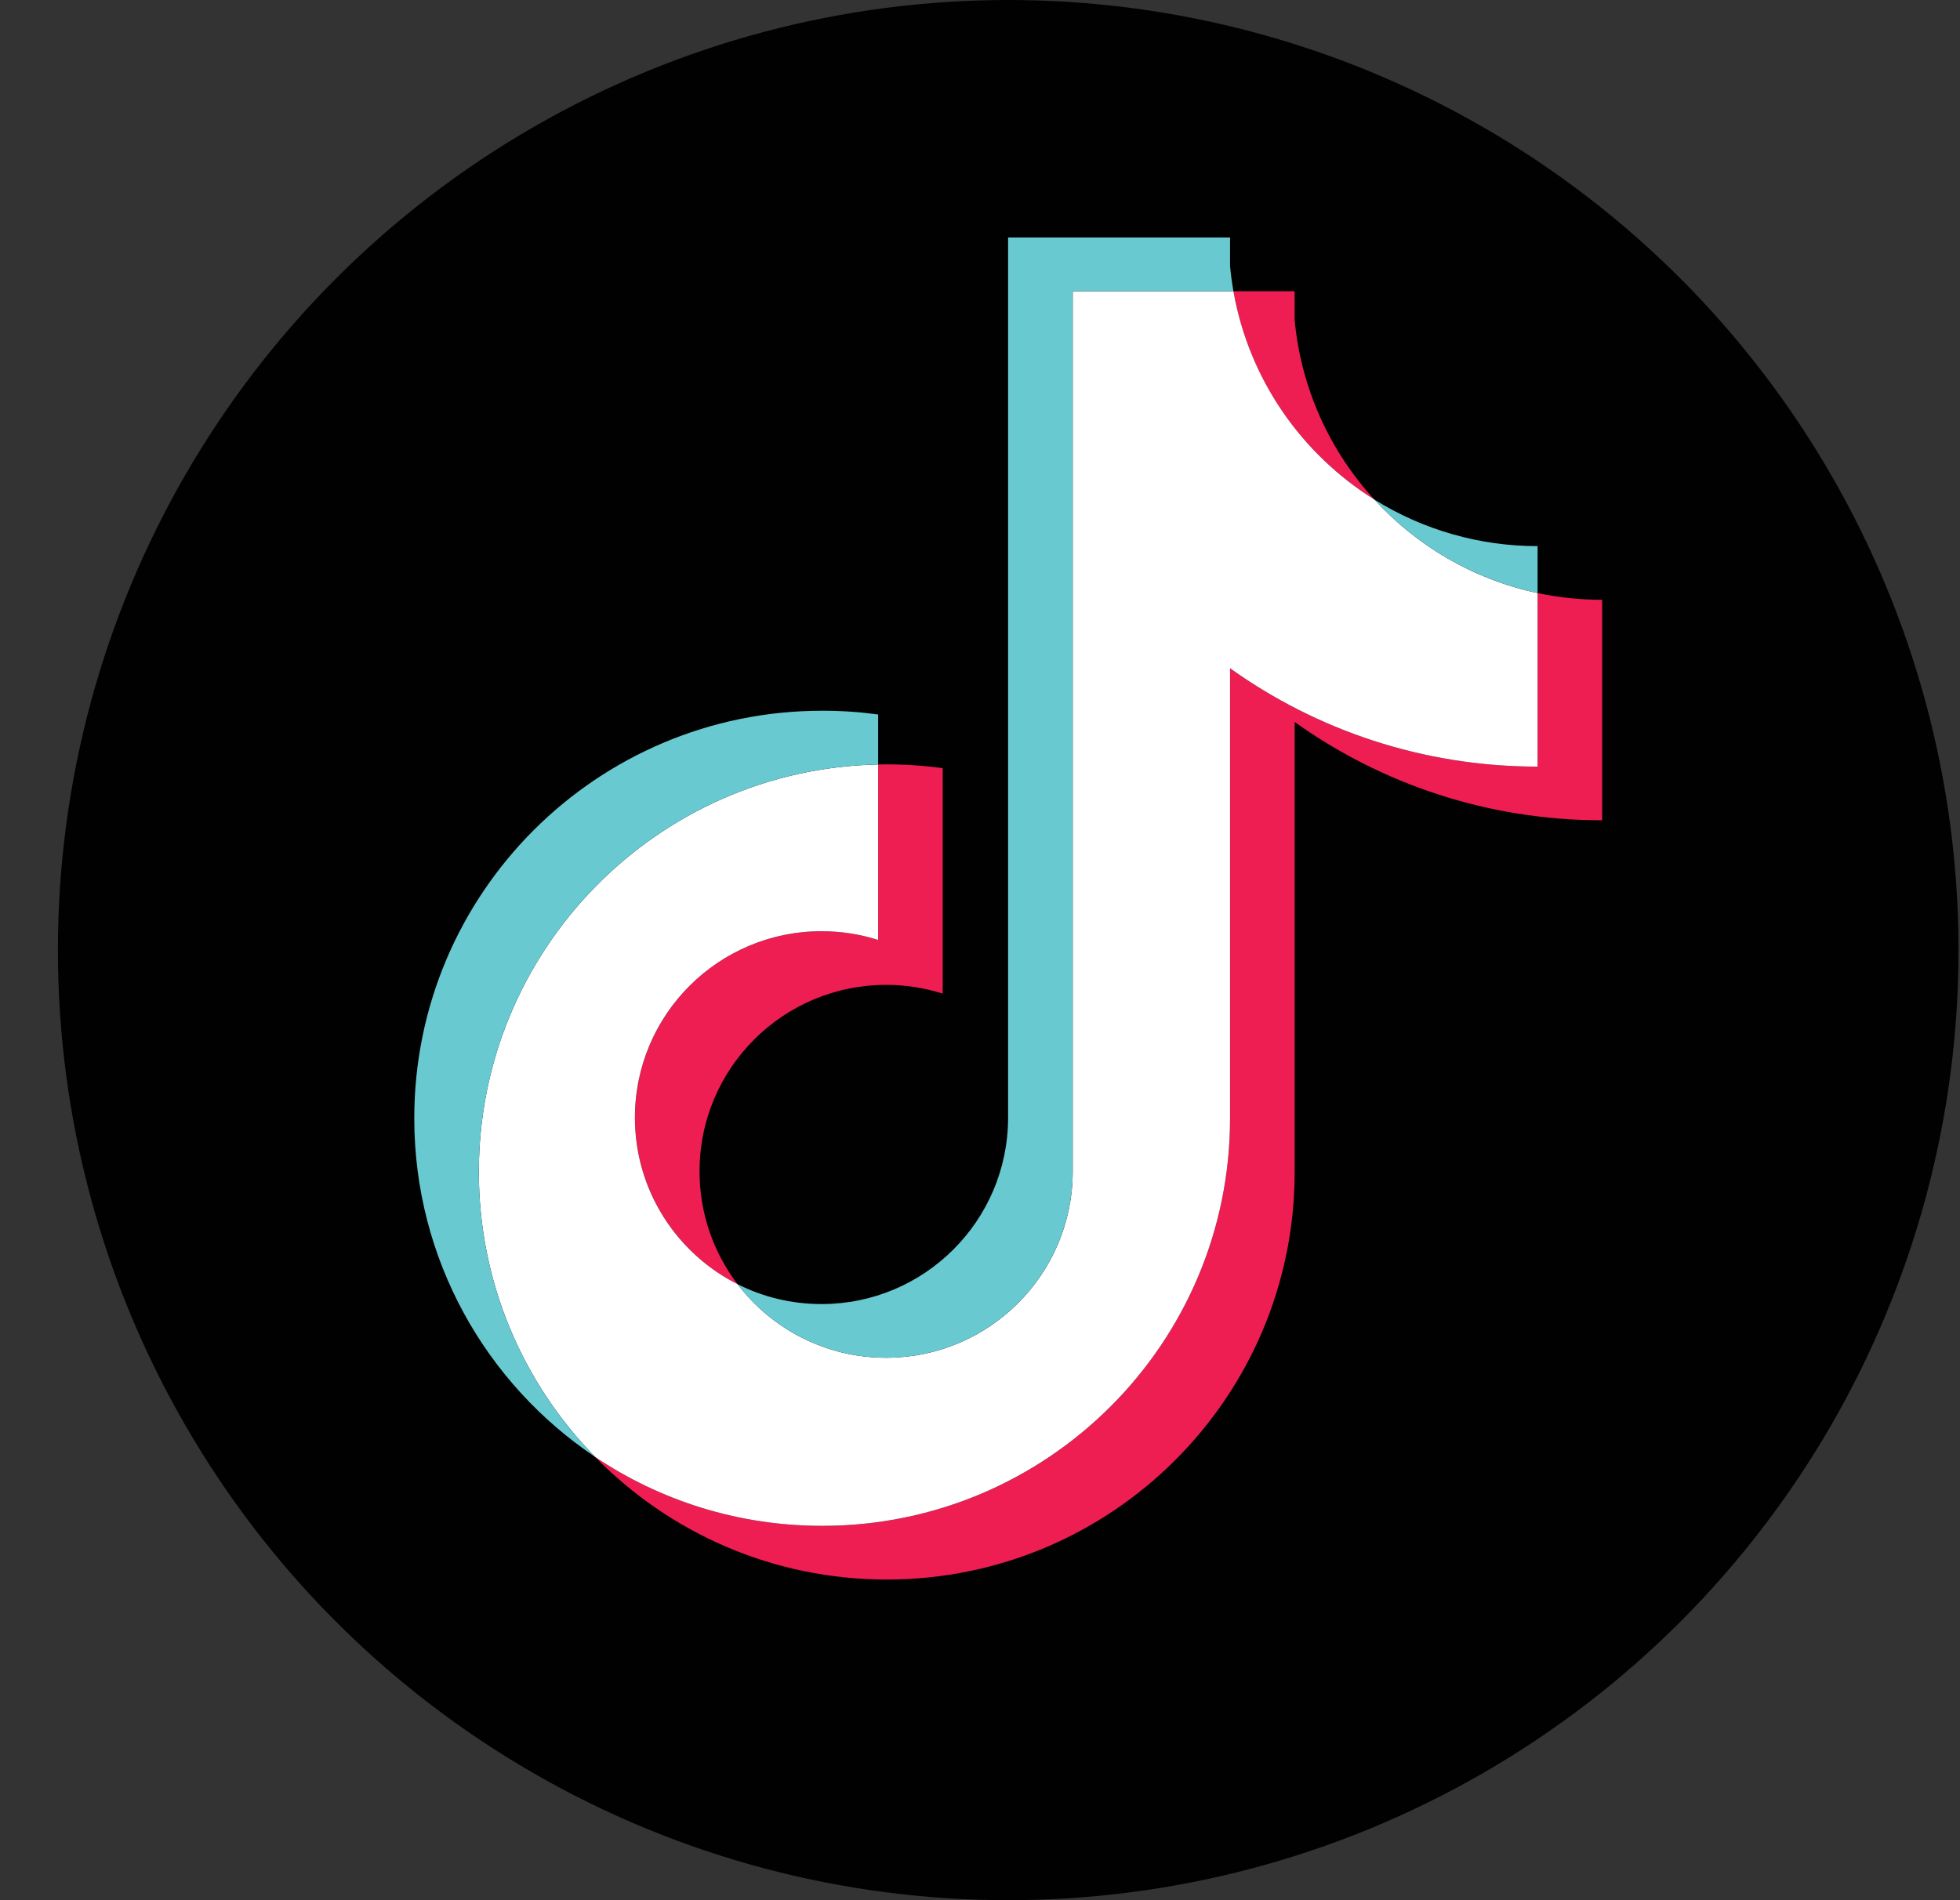 <svg width="33" height="32" viewBox="0 0 33 32" fill="none" xmlns="http://www.w3.org/2000/svg">
<rect x="0" y="0" width="33" height="32" fill="#333333" stroke="none"/>
<g clip-path="url(#clip0)">
<circle cx="16.975" cy="16" r="16" fill="#010101"/>
<path fill-rule="evenodd" clip-rule="evenodd" d="M21.797 12.158C23.257 13.201 25.044 13.814 26.975 13.814V10.101C26.61 10.101 26.245 10.063 25.888 9.987V12.91C23.957 12.91 22.17 12.297 20.71 11.254V18.832C20.71 22.623 17.636 25.696 13.843 25.696C12.428 25.696 11.112 25.268 10.02 24.535C11.267 25.81 13.006 26.6 14.93 26.6C18.723 26.6 21.798 23.527 21.798 19.736V12.158H21.797ZM23.139 8.412C22.393 7.598 21.904 6.545 21.797 5.382V4.904H20.767C21.026 6.383 21.911 7.646 23.139 8.412ZM12.418 21.626C12.002 21.08 11.777 20.412 11.778 19.725C11.778 17.991 13.184 16.586 14.919 16.586C15.242 16.585 15.564 16.635 15.872 16.733V12.936C15.512 12.887 15.149 12.866 14.785 12.874V15.829C14.477 15.731 14.155 15.681 13.832 15.682C12.097 15.682 10.691 17.087 10.691 18.822C10.691 20.047 11.393 21.109 12.418 21.626Z" fill="#EE1D52"/>
<path fill-rule="evenodd" clip-rule="evenodd" d="M20.71 11.254C22.17 12.297 23.957 12.91 25.888 12.91V9.987C24.81 9.758 23.856 9.195 23.139 8.412C21.911 7.646 21.027 6.383 20.767 4.904H18.061V19.736C18.055 21.465 16.651 22.865 14.919 22.865C13.899 22.865 12.992 22.379 12.418 21.626C11.393 21.109 10.69 20.047 10.69 18.822C10.69 17.087 12.097 15.682 13.832 15.682C14.164 15.682 14.485 15.733 14.785 15.829V12.874C11.059 12.951 8.062 15.994 8.062 19.736C8.062 21.604 8.809 23.298 10.02 24.535C11.112 25.269 12.428 25.696 13.843 25.696C17.636 25.696 20.71 22.623 20.71 18.832V11.254Z" fill="white"/>
<path fill-rule="evenodd" clip-rule="evenodd" d="M25.888 9.987V9.197C24.916 9.198 23.963 8.926 23.139 8.412C23.869 9.21 24.83 9.761 25.888 9.987ZM20.767 4.904C20.742 4.763 20.723 4.62 20.71 4.478V4H16.973V18.832C16.967 20.561 15.563 21.961 13.832 21.961C13.323 21.961 12.844 21.841 12.418 21.626C12.992 22.379 13.899 22.865 14.919 22.865C16.65 22.865 18.054 21.465 18.061 19.736V4.904H20.767ZM14.785 12.874V12.032C14.473 11.99 14.158 11.968 13.843 11.969C10.05 11.969 6.975 15.042 6.975 18.832C6.975 21.209 8.184 23.303 10.02 24.535C8.809 23.298 8.062 21.604 8.062 19.736C8.062 15.994 11.059 12.951 14.785 12.874Z" fill="#69C9D0"/>
</g>
<defs>
<clipPath id="clip0">
<rect width="32" height="32" fill="white" transform="translate(0.975)"/>
</clipPath>
</defs>
</svg>

